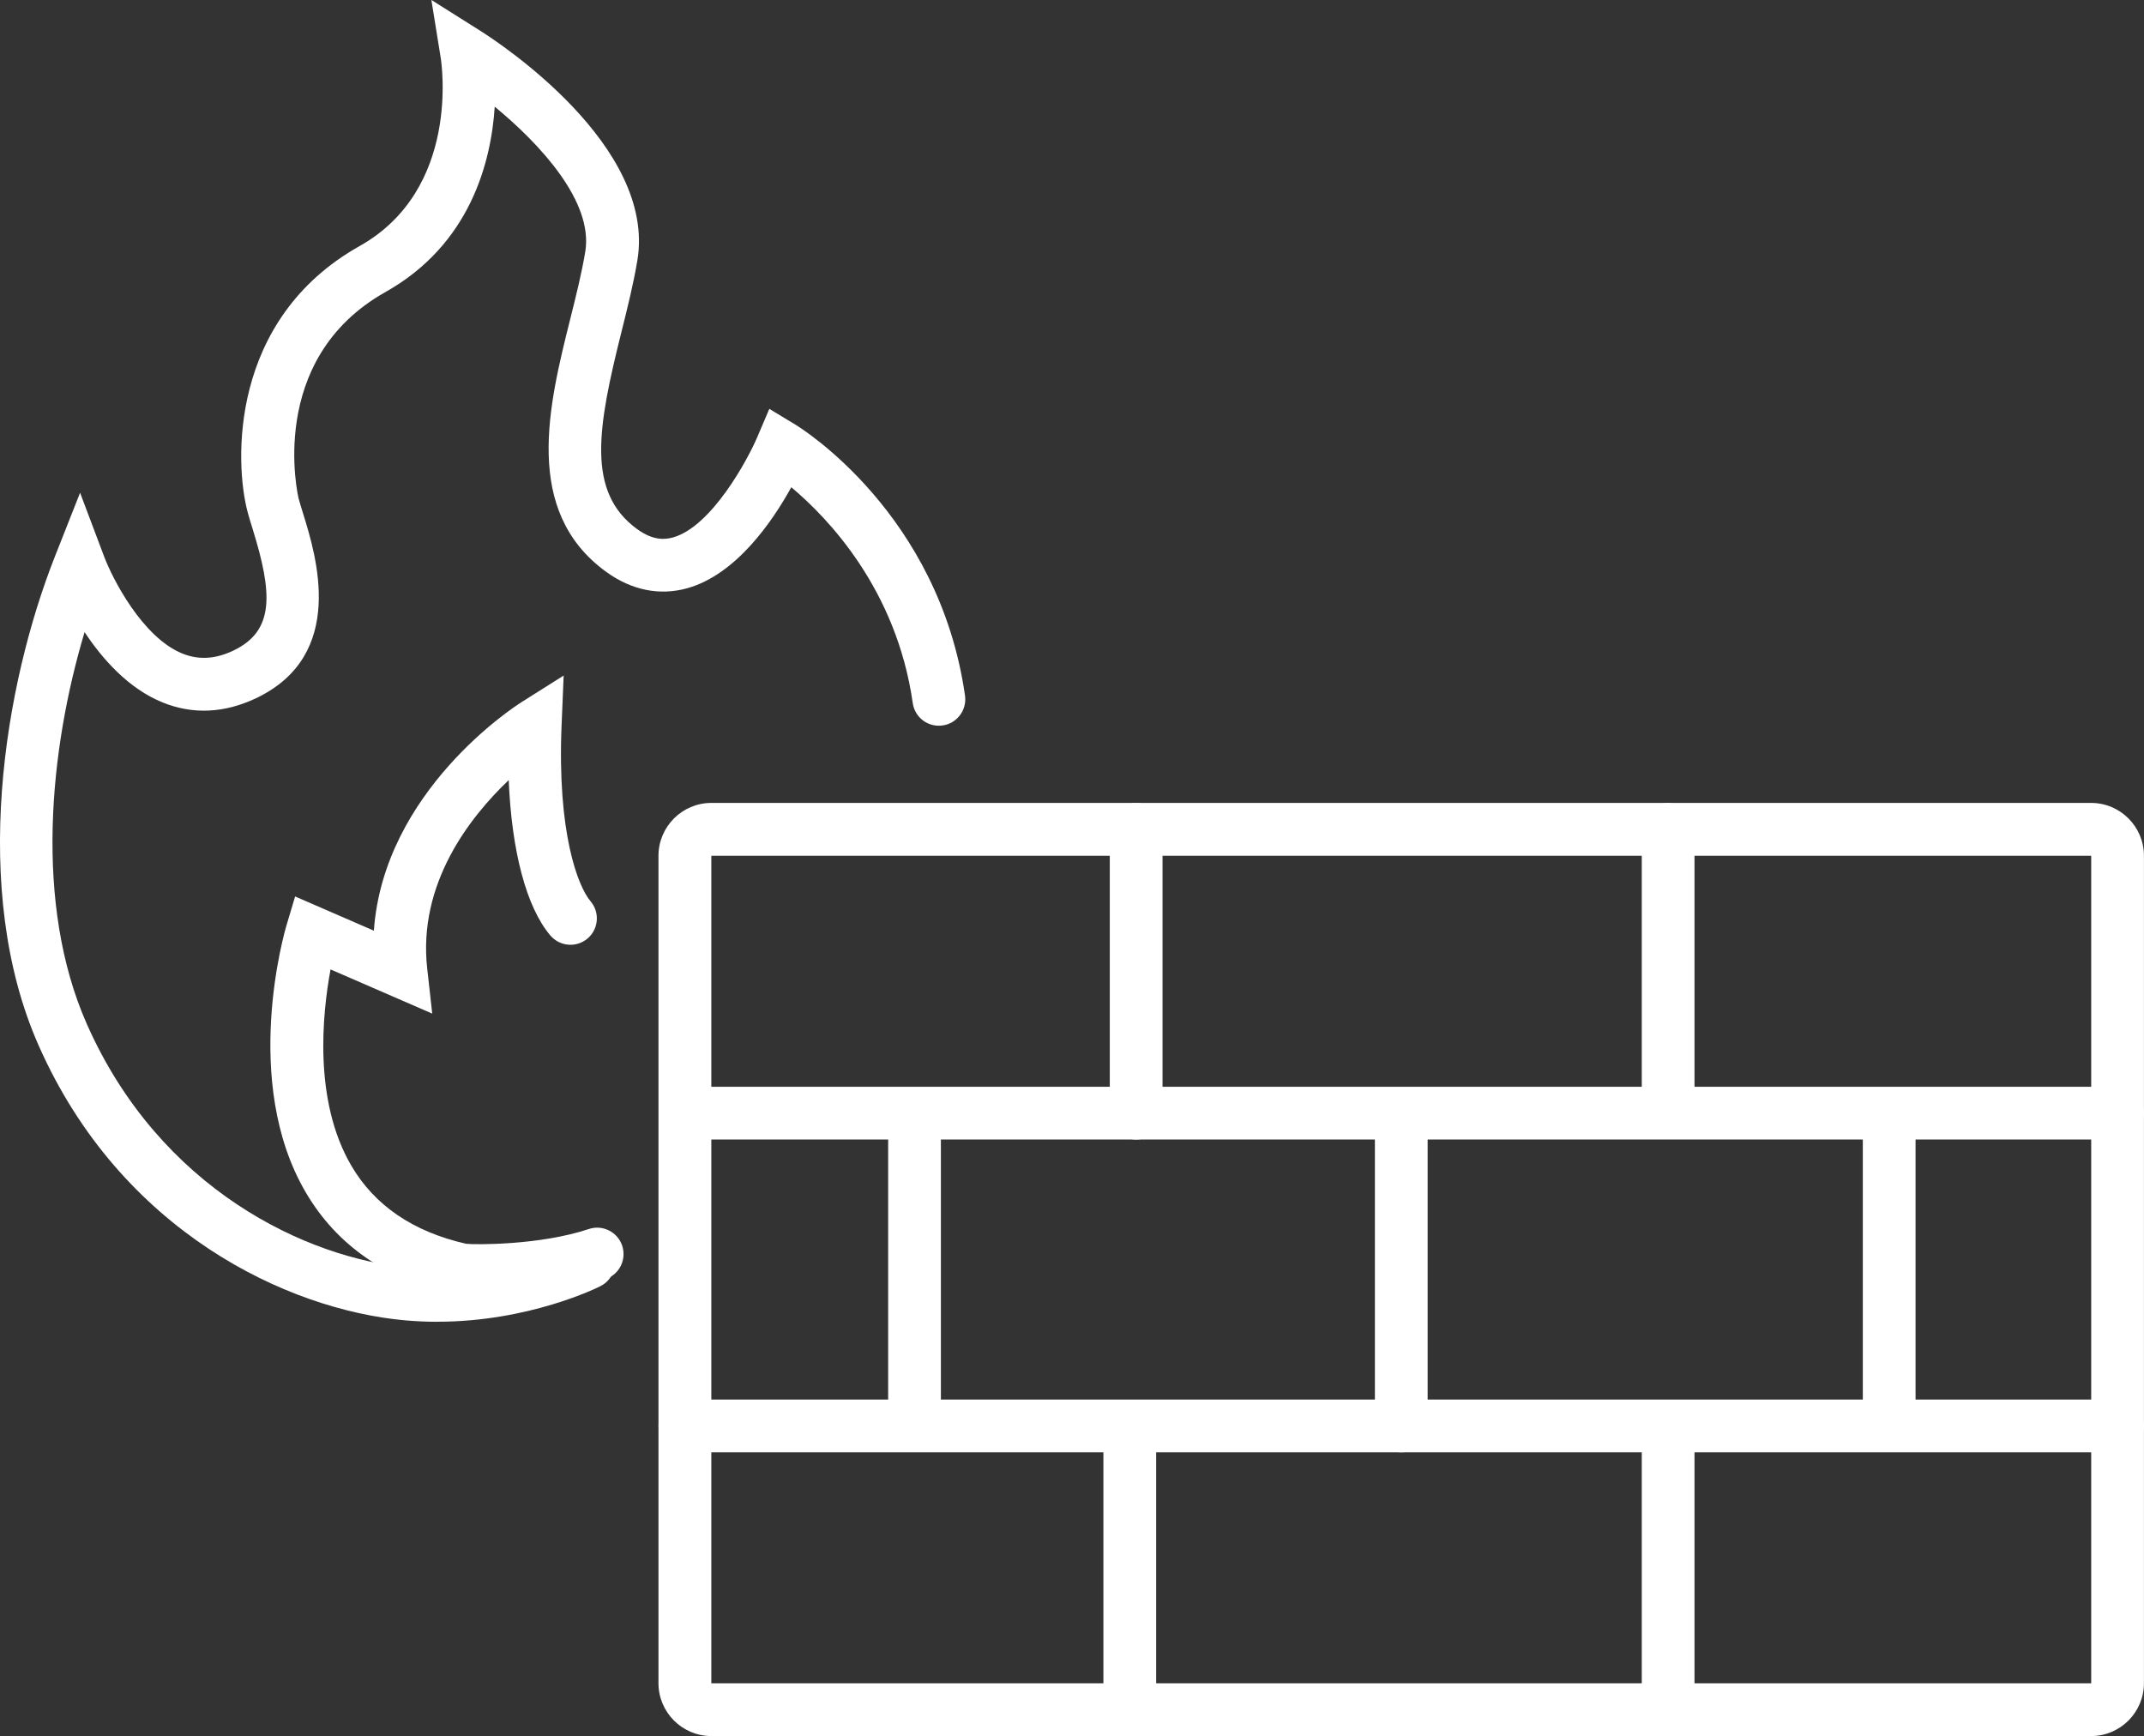 <?xml version="1.0" encoding="UTF-8"?>
<svg id="Capa_1" data-name="Capa 1" xmlns="http://www.w3.org/2000/svg" viewBox="0 0 400 323.85">
  <rect x="0" y="0" width="400" height="323.85" fill="#333333" stroke="none"/>
  <defs>
    <style>
      .cls-1 {
        fill: #fff;
        stroke-width: 0px;
      }
    </style>
  </defs>
  <path class="cls-1" d="M81.59,246.57c-1.96,0-3.97-.09-6.03-.27-21.94-1.97-53.01-16.58-68.35-51.27-12.88-29.08-6.4-67.34,3.05-91.26l4.68-11.85,4.5,11.93c1.51,4,7.08,15.04,14.62,18.08,3.02,1.21,6.13,1.03,9.48-.57,7.79-3.7,7.27-10.82,3.6-22.67-.37-1.18-.7-2.25-.94-3.16-2.45-9.17-3.46-35.95,20.89-49.63,18.85-10.59,15.29-34.13,15.13-35.13l-1.74-10.78,9.23,5.82c3.37,2.13,32.76,21.39,29.2,42.78-.72,4.33-1.87,8.93-2.98,13.38-4.42,17.69-6.61,29.81,2.94,36.73,3.04,2.21,5.26,1.95,6.67,1.56,7.2-2,13.97-14.53,15.76-18.76l2.23-5.23,4.86,2.94c1.09.66,26.8,16.62,31.65,50.55.38,2.69-1.49,5.19-4.18,5.57-2.73.38-5.19-1.49-5.57-4.18-3.03-21.23-15.82-34.53-22.66-40.26-3.55,6.44-10.31,16.3-19.44,18.85-5.13,1.42-10.36.37-15.1-3.07-15.65-11.34-10.7-31.16-6.72-47.09,1.12-4.46,2.16-8.66,2.82-12.61,1.56-9.37-8.46-20.12-16.89-27.07-.67,10.35-4.57,25.69-20.39,34.58-22.39,12.58-16.26,38.25-16.2,38.51.22.8.51,1.74.83,2.78,2.45,7.9,8.19,26.41-8.77,34.48-5.92,2.8-11.79,3.07-17.42.79-6.36-2.57-11.22-8.07-14.57-13.12-6.52,21.76-9.5,50.69.43,73.13,13.62,30.77,40.96,43.71,60.24,45.44,17.13,1.53,31.01-5.28,31.14-5.36,2.44-1.2,5.39-.24,6.61,2.19,1.22,2.42.25,5.38-2.17,6.6-.59.3-13.35,6.64-30.43,6.64Z"/>
  <path class="cls-1" d="M89.91,241.91c-2.57,0-4.42-.13-5.12-.29-12.64-2.86-21.99-9.33-27.77-19.23-12.07-20.64-3.91-48.66-3.55-49.84l1.59-5.32,14.69,6.38c1.85-26.08,26.33-41.86,27.47-42.58l7.94-5.01-.39,9.38c-.82,19.83,3.01,29.9,5.41,32.73,1.76,2.07,1.51,5.18-.56,6.94-2.09,1.77-5.18,1.5-6.94-.56-4.48-5.27-7.23-15.75-7.77-28.99-7.29,6.94-16.97,19.33-15.21,35.12l.94,8.44-18.97-8.24c-1.55,8.34-3.21,24.52,3.88,36.62,4.35,7.43,11.56,12.33,21.42,14.56,1.68.19,13.79.28,22.88-2.75,2.57-.87,5.37.53,6.23,3.11s-.53,5.37-3.11,6.23c-7.88,2.63-17.27,3.31-23.05,3.31Z"/>
  <path class="cls-1" d="M390.15,323.85H132.71c-5.43,0-9.86-4.42-9.86-9.86v-154.35c0-5.43,4.42-9.86,9.86-9.86h257.43c5.43,0,9.85,4.42,9.85,9.86v154.35c0,5.43-4.42,9.86-9.85,9.86ZM132.71,159.64v154.36s257.44,0,257.44,0v-154.36H132.71Z"/>
  <path class="cls-1" d="M395.08,212.57H132.44c-2.72,0-4.92-2.2-4.92-4.92s2.2-4.92,4.92-4.92h262.64c2.72,0,4.92,2.2,4.92,4.92s-2.2,4.92-4.92,4.92Z"/>
  <path class="cls-1" d="M395.08,270.92H127.78c-2.72,0-4.92-2.2-4.92-4.92s2.2-4.92,4.92-4.92h267.3c2.72,0,4.92,2.2,4.92,4.92s-2.2,4.92-4.92,4.92Z"/>
  <path class="cls-1" d="M210.78,323.85c-2.72,0-4.92-2.2-4.92-4.92v-49.85c0-2.72,2.2-4.92,4.92-4.92s4.92,2.2,4.92,4.92v49.85c0,2.72-2.2,4.92-4.92,4.92Z"/>
  <path class="cls-1" d="M311.22,321.88c-2.72,0-4.92-2.2-4.92-4.92v-49.31c0-2.72,2.2-4.92,4.92-4.92s4.92,2.2,4.92,4.92v49.31c0,2.72-2.2,4.92-4.92,4.92Z"/>
  <path class="cls-1" d="M352.46,269.73c-2.72,0-4.92-2.2-4.92-4.92v-53.7c0-2.72,2.2-4.92,4.92-4.92s4.92,2.2,4.92,4.92v53.7c0,2.72-2.2,4.92-4.92,4.92Z"/>
  <path class="cls-1" d="M261.43,270.92c-2.72,0-4.92-2.2-4.92-4.92v-54.89c0-2.72,2.2-4.92,4.92-4.92s4.92,2.2,4.92,4.92v54.89c0,2.72-2.2,4.92-4.92,4.92Z"/>
  <path class="cls-1" d="M170.62,269.73c-2.72,0-4.92-2.2-4.92-4.92v-53.7c0-2.72,2.2-4.92,4.92-4.92s4.92,2.2,4.92,4.92v53.7c0,2.72-2.2,4.92-4.92,4.92Z"/>
  <path class="cls-1" d="M211.97,212.57c-2.72,0-4.92-2.2-4.92-4.92v-52.93c0-2.72,2.2-4.92,4.92-4.92s4.92,2.2,4.92,4.92v52.93c0,2.72-2.2,4.92-4.92,4.92Z"/>
  <path class="cls-1" d="M311.22,211.25c-2.72,0-4.92-2.2-4.92-4.92v-51.61c0-2.72,2.2-4.92,4.92-4.92s4.92,2.2,4.92,4.92v51.61c0,2.72-2.2,4.92-4.92,4.92Z"/>
</svg>
